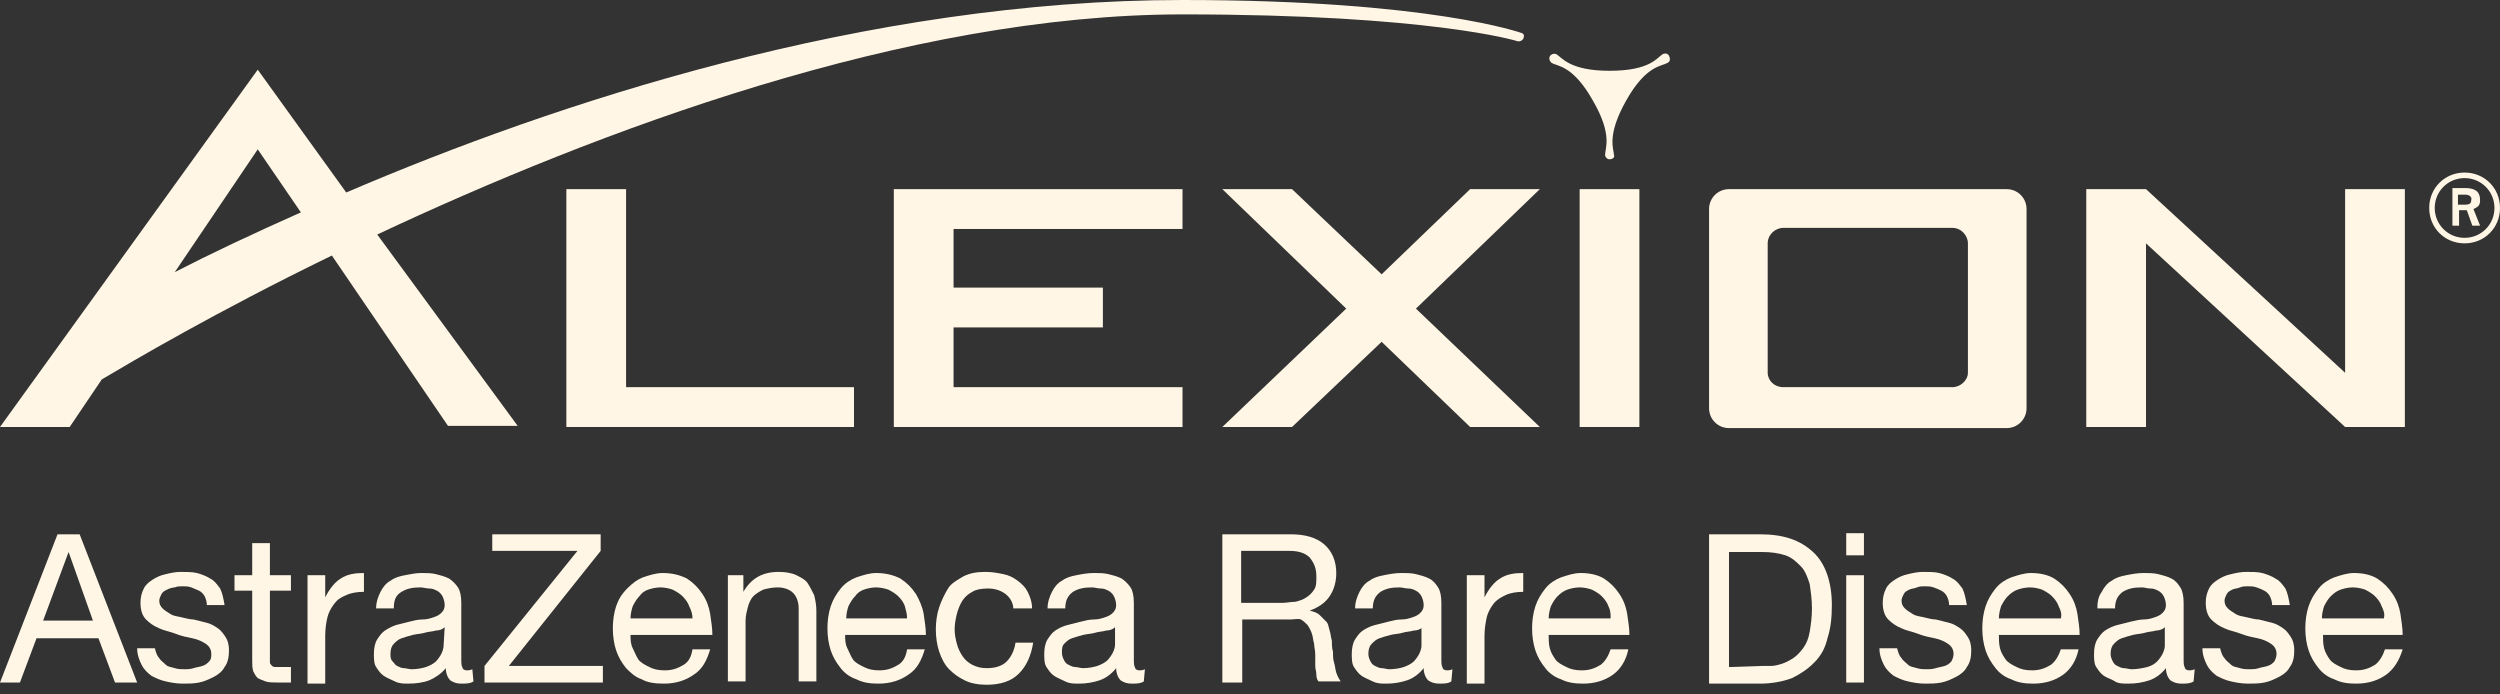 <svg width="126" height="35" viewBox="0 0 126 35" fill="none" xmlns="http://www.w3.org/2000/svg">
<rect x="0" y="0" width="126" height="35" fill="#333333" stroke="none"/>
<g clip-path="url(#clip0_2090_312)">
<path d="M79.614 9.533V21.52H82.625V9.533H79.614Z" fill="#FFF6E5"/>
<path d="M43.041 19.513H31.555V9.533H28.545V21.52H43.041V19.513Z" fill="#FFF6E5"/>
<path d="M45.048 21.52V9.533H59.599V11.54H48.059V14.495H55.585V16.502H48.059V19.513H59.599V21.52H45.048Z" fill="#FFF6E5"/>
<path d="M77.607 9.533H74.094L69.634 13.826L65.118 9.533H61.606L67.85 15.554L61.606 21.52H65.118L69.634 17.227L74.094 21.52H77.607L71.363 15.554L77.607 9.533Z" fill="#FFF6E5"/>
<path d="M118.194 9.533V18.788L108.159 9.533H105.148V21.52H108.159V12.265L118.194 21.52H121.205V9.533H118.194Z" fill="#FFF6E5"/>
<path d="M98.403 19.513C98.793 19.513 99.183 19.178 99.183 18.788V12.265C99.183 11.875 98.849 11.485 98.403 11.485H89.873C89.482 11.485 89.092 11.819 89.092 12.265V18.788C89.092 19.178 89.427 19.513 89.873 19.513H98.403ZM86.137 10.537C86.137 9.979 86.583 9.533 87.141 9.533H101.135C101.692 9.533 102.138 9.979 102.138 10.537V20.572C102.138 21.13 101.692 21.576 101.135 21.576H87.141C86.583 21.576 86.137 21.13 86.137 20.572V10.537Z" fill="#FFF6E5"/>
<path d="M8.809 13.715L12.99 7.527L15.165 10.704C12.656 11.819 10.537 12.823 8.809 13.715ZM76.715 1.673C76.715 1.673 72.143 0 59.599 0C43.654 0 27.988 5.185 17.45 9.701L12.99 3.512L0 21.52H3.512L5.129 19.123C6.635 18.231 10.872 15.722 16.726 12.879L22.58 21.465H26.092L19.012 11.819C30.05 6.635 45.661 0.725 59.599 0.725C72.088 0.725 76.436 2.063 76.436 2.063C76.548 2.119 76.715 2.063 76.771 1.951C76.826 1.84 76.827 1.728 76.715 1.673Z" fill="#FFF6E5"/>
<path d="M81.119 8.028C81.008 8.028 80.896 7.917 80.896 7.805C80.896 7.471 81.287 6.801 80.283 5.073C79.28 3.289 78.499 3.345 78.22 3.178C78.109 3.122 78.053 2.955 78.109 2.843C78.165 2.732 78.332 2.676 78.443 2.732C78.722 2.899 79.112 3.568 81.119 3.568C83.182 3.568 83.517 2.899 83.796 2.732C83.907 2.676 84.074 2.676 84.13 2.843C84.186 2.955 84.186 3.122 84.019 3.178C83.74 3.345 82.959 3.289 81.956 5.073C80.952 6.857 81.342 7.526 81.342 7.805C81.398 7.917 81.287 8.028 81.119 8.028Z" fill="#FFF6E5"/>
<path d="M124.271 9.812H123.881V10.314H124.271C124.439 10.314 124.55 10.258 124.55 10.091C124.606 9.924 124.439 9.812 124.271 9.812ZM124.606 11.373L124.327 10.593H123.937V11.373H123.602V9.478H124.216C124.662 9.478 124.996 9.589 124.996 10.091C124.996 10.37 124.885 10.426 124.662 10.537L124.996 11.373H124.606ZM124.216 8.976C123.379 8.976 122.71 9.645 122.71 10.481C122.71 11.318 123.379 11.987 124.216 11.987C125.052 11.987 125.721 11.318 125.721 10.481C125.721 9.645 125.052 8.976 124.216 8.976ZM124.216 12.265C123.212 12.265 122.432 11.485 122.432 10.481C122.432 9.478 123.212 8.697 124.216 8.697C125.219 8.697 126 9.478 126 10.481C126 11.485 125.219 12.265 124.216 12.265Z" fill="#FFF6E5"/>
<path d="M4.014 26.929L6.913 34.4H5.798L4.962 32.169H1.84L1.004 34.4H0L2.899 26.929H4.014ZM4.683 31.277L3.457 27.821L2.174 31.277H4.683Z" fill="#FFF6E5"/>
<path d="M8.028 33.173C8.084 33.284 8.251 33.396 8.363 33.507C8.474 33.619 8.641 33.619 8.809 33.675C8.976 33.73 9.143 33.73 9.31 33.73C9.422 33.73 9.589 33.73 9.756 33.675C9.924 33.619 10.035 33.619 10.203 33.563C10.37 33.507 10.425 33.452 10.537 33.34C10.649 33.229 10.649 33.117 10.649 32.95C10.649 32.727 10.537 32.56 10.37 32.448C10.203 32.337 9.979 32.225 9.701 32.169C9.422 32.114 9.143 32.058 8.864 31.946C8.586 31.835 8.251 31.779 8.028 31.668C7.749 31.556 7.526 31.389 7.359 31.222C7.192 31.054 7.08 30.776 7.08 30.385C7.08 30.107 7.136 29.884 7.248 29.66C7.359 29.438 7.526 29.326 7.694 29.215C7.861 29.103 8.084 28.991 8.363 28.936C8.586 28.88 8.864 28.824 9.087 28.824C9.366 28.824 9.701 28.824 9.924 28.88C10.147 28.936 10.425 29.047 10.593 29.159C10.816 29.27 10.927 29.438 11.095 29.66C11.206 29.884 11.262 30.162 11.318 30.497H10.425C10.425 30.329 10.37 30.162 10.314 30.051C10.258 29.939 10.147 29.828 10.035 29.772C9.924 29.716 9.756 29.66 9.645 29.605C9.478 29.549 9.366 29.549 9.199 29.549C9.087 29.549 8.92 29.549 8.809 29.605C8.697 29.605 8.53 29.66 8.418 29.716C8.307 29.772 8.195 29.828 8.14 29.939C8.084 30.051 8.028 30.162 8.028 30.274C8.028 30.441 8.084 30.552 8.195 30.664C8.307 30.776 8.418 30.831 8.586 30.943C8.753 31.054 8.92 31.054 9.143 31.11C9.366 31.166 9.589 31.222 9.756 31.222C9.979 31.277 10.203 31.333 10.425 31.389C10.649 31.445 10.816 31.556 10.983 31.668C11.15 31.779 11.262 31.946 11.373 32.114C11.485 32.281 11.54 32.504 11.54 32.783C11.54 33.117 11.485 33.396 11.318 33.619C11.206 33.842 10.983 34.009 10.76 34.121C10.537 34.232 10.314 34.344 10.035 34.399C9.756 34.455 9.478 34.455 9.199 34.455C8.92 34.455 8.586 34.399 8.363 34.344C8.084 34.288 7.861 34.176 7.638 34.065C7.415 33.898 7.248 33.73 7.136 33.507C7.025 33.284 6.913 33.006 6.913 32.671H7.805C7.861 32.894 7.917 33.061 8.028 33.173Z" fill="#FFF6E5"/>
<path d="M14.663 28.991V29.771H13.603V33.117C13.603 33.228 13.603 33.284 13.603 33.395C13.603 33.451 13.659 33.507 13.715 33.562C13.771 33.618 13.826 33.618 13.938 33.618C14.049 33.618 14.161 33.618 14.272 33.618H14.663V34.399H13.994C13.771 34.399 13.548 34.399 13.38 34.343C13.213 34.287 13.102 34.231 12.99 34.176C12.879 34.064 12.823 33.953 12.767 33.841C12.711 33.674 12.711 33.507 12.711 33.228V29.771H11.819V28.991H12.711V27.374H13.603V28.991H14.663Z" fill="#FFF6E5"/>
<path d="M16.391 28.991V30.106C16.614 29.66 16.893 29.326 17.172 29.159C17.506 28.936 17.896 28.88 18.342 28.88V29.828C18.008 29.828 17.673 29.883 17.45 29.995C17.172 30.106 17.004 30.218 16.837 30.441C16.67 30.664 16.558 30.887 16.503 31.11C16.447 31.333 16.391 31.668 16.391 32.058V34.455H15.499V28.991H16.391Z" fill="#FFF6E5"/>
<path d="M23.862 34.344C23.695 34.455 23.472 34.455 23.249 34.455C23.026 34.455 22.858 34.399 22.691 34.288C22.58 34.176 22.468 33.953 22.468 33.675C22.245 33.953 21.911 34.176 21.632 34.288C21.353 34.399 20.963 34.455 20.573 34.455C20.349 34.455 20.127 34.455 19.904 34.344C19.68 34.232 19.513 34.176 19.346 34.065C19.179 33.953 19.067 33.786 18.956 33.619C18.844 33.452 18.844 33.173 18.844 32.95C18.844 32.671 18.9 32.392 19.012 32.225C19.123 32.058 19.235 31.89 19.402 31.779C19.569 31.668 19.792 31.556 19.959 31.5C20.182 31.445 20.405 31.389 20.628 31.333C20.851 31.277 21.074 31.221 21.297 31.221C21.52 31.221 21.688 31.166 21.855 31.11C22.022 31.054 22.134 30.998 22.245 30.887C22.357 30.776 22.412 30.664 22.412 30.497C22.412 30.329 22.357 30.162 22.301 30.051C22.245 29.939 22.134 29.828 22.022 29.772C21.911 29.716 21.799 29.66 21.632 29.66C21.465 29.66 21.353 29.605 21.186 29.605C20.796 29.605 20.517 29.66 20.238 29.828C19.959 29.995 19.848 30.218 19.848 30.664H18.956C18.956 30.329 19.067 30.051 19.179 29.828C19.29 29.605 19.457 29.382 19.68 29.27C19.904 29.103 20.127 29.047 20.405 28.991C20.684 28.936 20.963 28.88 21.242 28.88C21.465 28.88 21.743 28.88 21.966 28.936C22.189 28.991 22.412 29.047 22.635 29.159C22.803 29.27 22.97 29.437 23.081 29.605C23.193 29.772 23.249 30.051 23.249 30.385V33.173C23.249 33.396 23.249 33.563 23.304 33.619C23.304 33.73 23.416 33.786 23.527 33.786C23.583 33.786 23.695 33.786 23.806 33.73L23.862 34.344ZM22.412 31.612C22.301 31.723 22.134 31.779 21.966 31.779C21.799 31.835 21.576 31.835 21.409 31.89C21.242 31.946 21.019 31.946 20.796 32.002C20.573 32.058 20.405 32.114 20.238 32.169C20.071 32.225 19.959 32.337 19.848 32.448C19.736 32.559 19.68 32.727 19.68 32.95C19.68 33.117 19.68 33.229 19.792 33.34C19.904 33.452 19.904 33.507 20.015 33.563C20.127 33.619 20.238 33.675 20.349 33.675C20.461 33.675 20.628 33.73 20.74 33.73C21.019 33.73 21.297 33.675 21.465 33.619C21.632 33.563 21.855 33.452 21.966 33.34C22.078 33.229 22.189 33.061 22.245 32.95C22.301 32.838 22.357 32.671 22.357 32.559L22.412 31.612Z" fill="#FFF6E5"/>
<path d="M29.103 27.765H24.81V26.929H30.273V27.765L25.646 33.563H30.385V34.4H24.419V33.563L29.103 27.765Z" fill="#FFF6E5"/>
<path d="M34.957 34.009C34.566 34.288 34.065 34.455 33.451 34.455C33.005 34.455 32.615 34.399 32.336 34.232C32.002 34.121 31.779 33.898 31.556 33.675C31.333 33.396 31.166 33.117 31.054 32.782C30.942 32.448 30.887 32.058 30.887 31.668C30.887 31.277 30.942 30.887 31.054 30.552C31.166 30.218 31.333 29.939 31.611 29.66C31.89 29.382 32.113 29.214 32.392 29.103C32.727 28.991 33.061 28.88 33.396 28.88C33.897 28.88 34.288 28.991 34.622 29.159C34.957 29.382 35.18 29.605 35.403 29.939C35.626 30.274 35.737 30.608 35.793 30.943C35.849 31.333 35.904 31.668 35.904 32.002H31.779C31.779 32.225 31.779 32.448 31.89 32.671C32.002 32.894 32.057 33.061 32.169 33.229C32.281 33.396 32.504 33.507 32.727 33.619C32.95 33.73 33.173 33.786 33.507 33.786C33.897 33.786 34.176 33.675 34.455 33.507C34.734 33.34 34.845 33.061 34.901 32.727H35.793C35.626 33.284 35.403 33.73 34.957 34.009ZM34.734 30.552C34.678 30.385 34.566 30.218 34.399 30.051C34.288 29.939 34.12 29.828 33.897 29.716C33.73 29.66 33.507 29.605 33.284 29.605C33.061 29.605 32.838 29.66 32.671 29.716C32.504 29.772 32.336 29.883 32.225 30.051C32.113 30.162 32.002 30.329 31.89 30.552C31.834 30.72 31.779 30.943 31.779 31.166H34.901C34.901 30.943 34.845 30.776 34.734 30.552Z" fill="#FFF6E5"/>
<path d="M37.466 28.991V29.828C37.856 29.159 38.413 28.824 39.25 28.824C39.584 28.824 39.919 28.88 40.142 28.991C40.365 29.103 40.588 29.215 40.699 29.382C40.811 29.549 40.922 29.772 41.034 29.995C41.09 30.218 41.145 30.497 41.145 30.776V34.344H40.253V30.664C40.253 30.329 40.142 30.051 39.974 29.884C39.807 29.716 39.528 29.605 39.194 29.605C38.915 29.605 38.692 29.66 38.469 29.716C38.246 29.828 38.079 29.939 37.967 30.051C37.856 30.162 37.744 30.385 37.689 30.608C37.633 30.831 37.577 31.054 37.577 31.277V34.344H36.685V28.991H37.466Z" fill="#FFF6E5"/>
<path d="M45.773 34.009C45.382 34.288 44.88 34.455 44.267 34.455C43.821 34.455 43.487 34.399 43.152 34.232C42.818 34.121 42.539 33.898 42.372 33.675C42.149 33.396 41.981 33.117 41.87 32.782C41.758 32.448 41.703 32.058 41.703 31.668C41.703 31.277 41.758 30.887 41.87 30.552C41.981 30.218 42.149 29.939 42.372 29.66C42.595 29.382 42.873 29.214 43.152 29.103C43.487 28.991 43.821 28.88 44.156 28.88C44.657 28.88 45.048 28.991 45.382 29.159C45.717 29.382 45.94 29.605 46.163 29.939C46.33 30.218 46.497 30.608 46.553 30.943C46.609 31.333 46.665 31.668 46.665 32.002H42.595C42.595 32.225 42.595 32.448 42.706 32.671C42.818 32.894 42.873 33.061 42.985 33.229C43.096 33.396 43.319 33.507 43.542 33.619C43.766 33.73 43.989 33.786 44.323 33.786C44.713 33.786 44.992 33.675 45.271 33.507C45.55 33.34 45.661 33.061 45.717 32.727H46.609C46.442 33.284 46.219 33.73 45.773 34.009ZM45.605 30.552C45.55 30.385 45.438 30.218 45.271 30.051C45.159 29.939 44.992 29.828 44.769 29.716C44.602 29.66 44.379 29.605 44.156 29.605C43.933 29.605 43.71 29.66 43.542 29.716C43.375 29.772 43.208 29.883 43.096 30.051C42.985 30.162 42.873 30.329 42.762 30.552C42.706 30.72 42.65 30.943 42.65 31.166H45.717C45.717 30.943 45.661 30.776 45.605 30.552Z" fill="#FFF6E5"/>
<path d="M50.679 29.939C50.456 29.772 50.177 29.66 49.787 29.66C49.452 29.66 49.174 29.716 49.006 29.828C48.783 29.939 48.616 30.107 48.505 30.274C48.393 30.441 48.282 30.72 48.226 30.943C48.17 31.166 48.114 31.445 48.114 31.723C48.114 32.002 48.17 32.225 48.226 32.448C48.282 32.671 48.393 32.894 48.505 33.061C48.616 33.229 48.783 33.396 49.006 33.507C49.229 33.619 49.452 33.675 49.731 33.675C50.177 33.675 50.512 33.563 50.735 33.34C50.958 33.117 51.125 32.783 51.181 32.392H52.073C51.961 33.061 51.738 33.563 51.348 33.953C50.958 34.344 50.4 34.511 49.731 34.511C49.341 34.511 48.951 34.455 48.616 34.288C48.282 34.121 48.059 33.953 47.836 33.73C47.612 33.507 47.445 33.173 47.334 32.838C47.222 32.504 47.166 32.114 47.166 31.723C47.166 31.333 47.222 30.943 47.334 30.608C47.445 30.274 47.612 29.939 47.78 29.66C47.947 29.382 48.282 29.215 48.56 29.047C48.895 28.88 49.229 28.824 49.675 28.824C50.01 28.824 50.289 28.88 50.567 28.936C50.846 28.991 51.069 29.103 51.292 29.27C51.515 29.438 51.682 29.605 51.794 29.828C51.905 30.051 52.017 30.329 52.017 30.664H51.069C51.069 30.385 50.902 30.107 50.679 29.939Z" fill="#FFF6E5"/>
<path d="M57.648 34.344C57.48 34.455 57.257 34.455 57.034 34.455C56.811 34.455 56.644 34.399 56.477 34.288C56.365 34.176 56.254 33.953 56.254 33.675C56.031 33.953 55.752 34.176 55.417 34.288C55.083 34.399 54.748 34.455 54.358 34.455C54.135 34.455 53.912 34.455 53.689 34.344C53.466 34.232 53.299 34.176 53.132 34.065C52.964 33.953 52.853 33.786 52.741 33.619C52.63 33.452 52.63 33.173 52.63 32.95C52.63 32.671 52.686 32.392 52.797 32.225C52.909 32.058 53.02 31.89 53.187 31.779C53.355 31.668 53.578 31.556 53.801 31.5C54.024 31.445 54.247 31.389 54.47 31.333C54.693 31.277 54.916 31.221 55.139 31.221C55.362 31.221 55.529 31.166 55.696 31.11C55.864 31.054 55.975 30.998 56.087 30.887C56.198 30.776 56.254 30.664 56.254 30.497C56.254 30.329 56.198 30.162 56.142 30.051C56.087 29.939 55.975 29.828 55.864 29.772C55.752 29.716 55.641 29.66 55.473 29.66C55.306 29.66 55.194 29.605 55.027 29.605C54.637 29.605 54.358 29.66 54.079 29.828C53.856 29.995 53.689 30.218 53.689 30.664H52.797C52.797 30.329 52.909 30.051 53.02 29.828C53.132 29.605 53.299 29.382 53.522 29.27C53.745 29.103 53.968 29.047 54.247 28.991C54.526 28.936 54.804 28.88 55.139 28.88C55.362 28.88 55.641 28.88 55.864 28.936C56.087 28.991 56.309 29.047 56.532 29.159C56.7 29.27 56.867 29.437 56.979 29.605C57.09 29.772 57.146 30.051 57.146 30.385V33.173C57.146 33.396 57.146 33.563 57.202 33.619C57.202 33.73 57.313 33.786 57.425 33.786C57.48 33.786 57.592 33.786 57.703 33.73L57.648 34.344ZM56.198 31.612C56.087 31.723 55.919 31.779 55.752 31.779C55.585 31.835 55.362 31.835 55.194 31.89C55.027 31.946 54.804 31.946 54.581 32.002C54.358 32.058 54.191 32.114 54.024 32.169C53.856 32.225 53.745 32.337 53.633 32.448C53.522 32.559 53.522 32.727 53.522 32.894C53.522 33.061 53.578 33.173 53.633 33.284C53.689 33.396 53.745 33.452 53.856 33.507C53.968 33.563 54.079 33.619 54.191 33.619C54.302 33.619 54.47 33.675 54.581 33.675C54.86 33.675 55.139 33.619 55.306 33.563C55.473 33.507 55.696 33.396 55.808 33.284C55.919 33.173 56.031 33.005 56.087 32.894C56.142 32.782 56.198 32.615 56.198 32.504V31.612Z" fill="#FFF6E5"/>
<path d="M65.063 26.929C65.787 26.929 66.345 27.096 66.735 27.43C67.125 27.765 67.348 28.267 67.348 28.88C67.348 29.326 67.237 29.716 67.014 30.051C66.791 30.385 66.456 30.608 66.01 30.776C66.233 30.831 66.401 30.887 66.512 30.999C66.624 31.11 66.735 31.222 66.847 31.333C66.958 31.445 66.958 31.612 67.014 31.779C67.07 31.946 67.07 32.114 67.125 32.281C67.125 32.448 67.125 32.671 67.181 32.838C67.181 33.006 67.181 33.229 67.237 33.396C67.293 33.563 67.293 33.73 67.348 33.898C67.404 34.065 67.46 34.176 67.571 34.344H66.456C66.401 34.288 66.345 34.176 66.345 34.009C66.345 33.842 66.289 33.73 66.289 33.563C66.289 33.396 66.289 33.229 66.289 33.006C66.289 32.783 66.233 32.615 66.233 32.448C66.178 32.281 66.178 32.114 66.122 31.946C66.066 31.779 66.01 31.668 65.899 31.5C65.787 31.389 65.676 31.277 65.564 31.222C65.453 31.166 65.23 31.222 65.007 31.222H62.609V34.4H61.606V26.929H65.063ZM65.286 30.33C65.509 30.274 65.676 30.218 65.843 30.107C66.01 29.995 66.122 29.884 66.233 29.716C66.345 29.549 66.345 29.326 66.345 29.047C66.345 28.657 66.233 28.378 66.01 28.099C65.787 27.877 65.453 27.765 65.007 27.765H62.554V30.385H64.617C64.84 30.385 65.063 30.33 65.286 30.33Z" fill="#FFF6E5"/>
<path d="M73.147 34.344C72.98 34.455 72.757 34.455 72.534 34.455C72.311 34.455 72.144 34.399 71.976 34.288C71.865 34.176 71.753 33.953 71.753 33.675C71.53 33.953 71.251 34.176 70.917 34.288C70.582 34.399 70.248 34.455 69.858 34.455C69.635 34.455 69.412 34.455 69.189 34.344C68.966 34.232 68.798 34.176 68.631 34.065C68.464 33.953 68.352 33.786 68.241 33.619C68.129 33.452 68.129 33.173 68.129 32.95C68.129 32.671 68.185 32.392 68.297 32.225C68.408 32.058 68.52 31.89 68.687 31.779C68.854 31.668 69.077 31.556 69.3 31.5C69.523 31.445 69.746 31.389 69.969 31.333C70.192 31.277 70.415 31.221 70.638 31.221C70.861 31.221 71.028 31.166 71.196 31.11C71.363 31.054 71.475 30.998 71.586 30.887C71.698 30.776 71.753 30.664 71.753 30.497C71.753 30.329 71.698 30.162 71.642 30.051C71.586 29.939 71.475 29.828 71.363 29.772C71.251 29.716 71.14 29.66 70.973 29.66C70.805 29.66 70.694 29.605 70.527 29.605C70.136 29.605 69.858 29.66 69.579 29.828C69.356 29.995 69.189 30.218 69.189 30.664H68.297C68.297 30.329 68.408 30.051 68.52 29.828C68.631 29.605 68.798 29.382 69.021 29.27C69.244 29.103 69.467 29.047 69.746 28.991C70.025 28.936 70.304 28.88 70.638 28.88C70.861 28.88 71.14 28.88 71.363 28.936C71.586 28.991 71.809 29.047 72.032 29.159C72.255 29.27 72.367 29.437 72.478 29.605C72.59 29.772 72.645 30.051 72.645 30.385V33.173C72.645 33.396 72.645 33.563 72.701 33.619C72.701 33.73 72.813 33.786 72.924 33.786C72.98 33.786 73.091 33.786 73.203 33.73L73.147 34.344ZM71.698 31.612C71.586 31.723 71.419 31.779 71.251 31.779C71.084 31.835 70.861 31.835 70.694 31.89C70.527 31.946 70.304 31.946 70.081 32.002C69.858 32.058 69.691 32.114 69.523 32.169C69.356 32.225 69.244 32.337 69.133 32.448C69.021 32.559 68.966 32.727 68.966 32.95C68.966 33.117 69.021 33.229 69.077 33.34C69.133 33.452 69.189 33.507 69.3 33.563C69.412 33.619 69.523 33.675 69.635 33.675C69.746 33.675 69.913 33.73 70.025 33.73C70.304 33.73 70.582 33.675 70.75 33.619C70.917 33.563 71.14 33.452 71.251 33.34C71.363 33.229 71.475 33.061 71.53 32.95C71.586 32.838 71.642 32.671 71.642 32.559V31.612H71.698Z" fill="#FFF6E5"/>
<path d="M74.819 28.991V30.106C75.042 29.66 75.321 29.326 75.6 29.159C75.934 28.936 76.325 28.88 76.771 28.88V29.828C76.436 29.828 76.102 29.883 75.879 29.995C75.656 30.106 75.433 30.218 75.265 30.441C75.098 30.664 74.987 30.887 74.931 31.11C74.875 31.389 74.819 31.668 74.819 32.058V34.455H73.927V28.991H74.819Z" fill="#FFF6E5"/>
<path d="M81.287 34.009C80.896 34.288 80.395 34.455 79.781 34.455C79.335 34.455 79.001 34.399 78.666 34.232C78.332 34.121 78.053 33.898 77.886 33.675C77.663 33.396 77.496 33.117 77.384 32.782C77.273 32.448 77.217 32.058 77.217 31.668C77.217 31.277 77.273 30.887 77.384 30.552C77.496 30.218 77.663 29.939 77.886 29.66C78.109 29.382 78.388 29.214 78.666 29.103C79.001 28.991 79.335 28.88 79.67 28.88C80.172 28.88 80.562 28.991 80.841 29.159C81.175 29.382 81.398 29.605 81.621 29.939C81.844 30.274 81.956 30.608 82.011 30.943C82.067 31.333 82.123 31.668 82.123 32.002H78.053C78.053 32.225 78.053 32.448 78.109 32.671C78.165 32.894 78.276 33.061 78.388 33.229C78.499 33.396 78.722 33.507 78.945 33.619C79.168 33.73 79.391 33.786 79.726 33.786C80.116 33.786 80.395 33.675 80.673 33.507C80.896 33.34 81.064 33.061 81.175 32.727H82.067C81.956 33.284 81.677 33.73 81.287 34.009ZM81.064 30.552C81.008 30.385 80.896 30.218 80.729 30.051C80.618 29.939 80.45 29.828 80.227 29.716C80.06 29.66 79.837 29.605 79.614 29.605C79.391 29.605 79.168 29.66 79.001 29.716C78.834 29.772 78.666 29.883 78.499 30.051C78.388 30.162 78.276 30.329 78.165 30.552C78.109 30.72 78.053 30.943 78.053 31.166H81.175C81.175 30.943 81.175 30.776 81.064 30.552Z" fill="#FFF6E5"/>
<path d="M88.702 26.929C89.873 26.929 90.709 27.207 91.378 27.821C91.991 28.378 92.326 29.326 92.326 30.497C92.326 31.11 92.27 31.668 92.103 32.169C91.991 32.671 91.768 33.062 91.434 33.396C91.099 33.73 90.765 33.953 90.319 34.176C89.873 34.344 89.315 34.455 88.702 34.455H86.137V26.929H88.702ZM88.813 33.563C88.925 33.563 89.036 33.563 89.259 33.563C89.482 33.563 89.594 33.508 89.817 33.452C89.984 33.396 90.207 33.285 90.374 33.173C90.542 33.062 90.709 32.894 90.876 32.671C91.043 32.448 91.155 32.169 91.211 31.835C91.266 31.5 91.322 31.11 91.322 30.664C91.322 30.218 91.266 29.828 91.211 29.438C91.099 29.103 90.988 28.768 90.765 28.546C90.542 28.323 90.319 28.099 89.984 27.988C89.65 27.877 89.259 27.821 88.813 27.821H87.141V33.619L88.813 33.563Z" fill="#FFF6E5"/>
<path d="M93.05 27.988V26.873H93.942V27.988H93.05ZM93.942 28.992V34.4H93.05V28.992H93.942Z" fill="#FFF6E5"/>
<path d="M95.838 33.173C95.894 33.284 96.061 33.396 96.173 33.507C96.284 33.619 96.451 33.619 96.619 33.675C96.786 33.73 96.953 33.73 97.121 33.73C97.232 33.73 97.399 33.73 97.567 33.675C97.734 33.619 97.845 33.619 98.013 33.563C98.18 33.507 98.236 33.452 98.347 33.34C98.403 33.229 98.459 33.117 98.459 32.95C98.459 32.727 98.347 32.56 98.18 32.448C98.013 32.337 97.79 32.225 97.511 32.169C97.232 32.114 96.953 32.058 96.674 31.946C96.396 31.835 96.061 31.779 95.838 31.668C95.559 31.556 95.336 31.389 95.169 31.222C95.002 31.054 94.89 30.776 94.89 30.385C94.89 30.107 94.946 29.884 95.058 29.66C95.169 29.438 95.336 29.326 95.504 29.215C95.671 29.103 95.894 28.991 96.173 28.936C96.396 28.88 96.674 28.824 96.897 28.824C97.232 28.824 97.511 28.824 97.734 28.88C97.957 28.936 98.236 29.047 98.403 29.159C98.626 29.27 98.737 29.438 98.905 29.66C99.016 29.884 99.072 30.162 99.128 30.497H98.236C98.236 30.329 98.18 30.162 98.124 30.051C98.068 29.939 97.957 29.828 97.845 29.772C97.734 29.716 97.622 29.66 97.455 29.605C97.288 29.549 97.176 29.549 97.009 29.549C96.897 29.549 96.73 29.549 96.619 29.605C96.507 29.66 96.34 29.66 96.228 29.716C96.117 29.772 96.005 29.828 95.95 29.939C95.894 30.051 95.838 30.162 95.838 30.274C95.838 30.441 95.894 30.552 96.005 30.664C96.117 30.776 96.228 30.831 96.396 30.943C96.563 31.054 96.73 31.054 96.953 31.11C97.176 31.166 97.399 31.222 97.567 31.222C97.79 31.277 98.013 31.333 98.236 31.389C98.459 31.445 98.626 31.556 98.793 31.668C98.96 31.779 99.072 31.946 99.183 32.114C99.295 32.281 99.351 32.504 99.351 32.783C99.351 33.117 99.295 33.396 99.128 33.619C99.016 33.842 98.793 34.009 98.57 34.121C98.347 34.232 98.124 34.344 97.845 34.399C97.567 34.455 97.288 34.455 97.009 34.455C96.73 34.455 96.396 34.399 96.173 34.344C95.894 34.288 95.671 34.176 95.448 34.065C95.225 33.898 95.058 33.73 94.946 33.507C94.835 33.284 94.723 33.006 94.723 32.671H95.615C95.671 32.894 95.727 33.061 95.838 33.173Z" fill="#FFF6E5"/>
<path d="M103.978 34.009C103.588 34.288 103.086 34.455 102.473 34.455C102.027 34.455 101.692 34.399 101.358 34.232C101.023 34.121 100.744 33.898 100.577 33.675C100.354 33.396 100.187 33.117 100.075 32.782C99.964 32.448 99.908 32.058 99.908 31.668C99.908 31.277 99.964 30.887 100.075 30.552C100.187 30.218 100.354 29.939 100.577 29.66C100.8 29.382 101.079 29.214 101.358 29.103C101.692 28.991 102.027 28.88 102.361 28.88C102.863 28.88 103.253 28.991 103.532 29.159C103.867 29.382 104.09 29.605 104.313 29.939C104.536 30.274 104.647 30.608 104.703 30.943C104.759 31.333 104.814 31.668 104.814 32.002H100.744C100.744 32.225 100.744 32.448 100.8 32.671C100.856 32.894 100.967 33.061 101.079 33.229C101.191 33.396 101.414 33.507 101.637 33.619C101.86 33.73 102.083 33.786 102.417 33.786C102.807 33.786 103.086 33.675 103.365 33.507C103.588 33.34 103.755 33.061 103.867 32.727H104.759C104.647 33.284 104.368 33.73 103.978 34.009ZM103.755 30.552C103.699 30.385 103.588 30.218 103.421 30.051C103.309 29.939 103.142 29.828 102.919 29.716C102.752 29.66 102.529 29.605 102.306 29.605C102.083 29.605 101.86 29.66 101.692 29.716C101.525 29.772 101.358 29.883 101.191 30.051C101.079 30.162 100.967 30.329 100.856 30.552C100.8 30.72 100.744 30.943 100.744 31.166H103.867C103.922 30.943 103.867 30.776 103.755 30.552Z" fill="#FFF6E5"/>
<path d="M110.557 34.344C110.39 34.455 110.166 34.455 109.943 34.455C109.72 34.455 109.553 34.399 109.386 34.288C109.274 34.176 109.163 33.953 109.163 33.675C108.94 33.953 108.661 34.176 108.327 34.288C107.992 34.399 107.658 34.455 107.267 34.455C107.044 34.455 106.766 34.455 106.598 34.344C106.431 34.232 106.208 34.176 106.041 34.065C105.874 33.953 105.762 33.786 105.651 33.619C105.539 33.452 105.539 33.173 105.539 32.95C105.539 32.671 105.595 32.392 105.706 32.225C105.818 32.058 105.929 31.89 106.097 31.779C106.264 31.668 106.487 31.556 106.71 31.5C106.933 31.445 107.156 31.389 107.379 31.333C107.602 31.277 107.881 31.221 108.048 31.221C108.271 31.221 108.438 31.166 108.605 31.11C108.773 31.054 108.884 30.998 108.996 30.887C109.107 30.776 109.163 30.664 109.163 30.497C109.163 30.329 109.107 30.162 109.051 30.051C108.996 29.939 108.884 29.828 108.773 29.772C108.661 29.716 108.55 29.66 108.382 29.66C108.215 29.66 108.104 29.605 107.936 29.605C107.546 29.605 107.267 29.66 106.989 29.828C106.766 29.995 106.598 30.218 106.598 30.664H105.706C105.706 30.329 105.762 30.051 105.929 29.828C106.041 29.605 106.208 29.382 106.431 29.27C106.654 29.103 106.877 29.047 107.156 28.991C107.435 28.936 107.713 28.88 108.048 28.88C108.271 28.88 108.55 28.88 108.773 28.936C108.996 28.991 109.219 29.047 109.442 29.159C109.665 29.27 109.776 29.437 109.888 29.605C109.999 29.772 110.055 30.051 110.055 30.385V33.173C110.055 33.396 110.055 33.563 110.111 33.619C110.111 33.73 110.222 33.786 110.334 33.786C110.389 33.786 110.501 33.786 110.613 33.73L110.557 34.344ZM109.107 31.612C108.996 31.723 108.828 31.779 108.661 31.779C108.494 31.835 108.271 31.835 108.104 31.89C107.936 31.946 107.713 31.946 107.49 32.002C107.267 32.058 107.1 32.114 106.933 32.169C106.766 32.225 106.654 32.337 106.543 32.448C106.431 32.559 106.375 32.727 106.375 32.95C106.375 33.117 106.431 33.229 106.487 33.34C106.543 33.452 106.598 33.507 106.71 33.563C106.821 33.619 106.933 33.675 107.044 33.675C107.156 33.675 107.323 33.73 107.435 33.73C107.713 33.73 107.992 33.675 108.215 33.619C108.438 33.563 108.605 33.452 108.717 33.34C108.828 33.229 108.94 33.061 108.996 32.95C109.051 32.838 109.107 32.671 109.107 32.559V31.612Z" fill="#FFF6E5"/>
<path d="M112.117 33.173C112.173 33.284 112.34 33.396 112.452 33.507C112.563 33.619 112.731 33.619 112.898 33.675C113.065 33.73 113.233 33.73 113.4 33.73C113.511 33.73 113.679 33.73 113.846 33.675C114.013 33.619 114.125 33.619 114.292 33.563C114.459 33.507 114.515 33.452 114.626 33.34C114.682 33.229 114.738 33.117 114.738 32.95C114.738 32.727 114.626 32.56 114.459 32.448C114.292 32.337 114.069 32.225 113.79 32.169C113.511 32.114 113.233 32.058 112.954 31.946C112.675 31.835 112.34 31.779 112.117 31.668C111.839 31.556 111.616 31.389 111.448 31.222C111.281 31.054 111.17 30.776 111.17 30.385C111.17 30.107 111.225 29.884 111.337 29.66C111.448 29.438 111.616 29.326 111.783 29.215C111.95 29.103 112.173 28.991 112.452 28.936C112.675 28.88 112.954 28.824 113.177 28.824C113.511 28.824 113.79 28.824 114.013 28.88C114.236 28.936 114.515 29.047 114.682 29.159C114.905 29.27 115.017 29.438 115.184 29.66C115.295 29.884 115.351 30.162 115.407 30.497H114.515C114.515 30.329 114.459 30.162 114.403 30.051C114.348 29.939 114.236 29.828 114.125 29.772C114.013 29.716 113.902 29.66 113.734 29.605C113.567 29.549 113.456 29.549 113.288 29.549C113.177 29.549 113.01 29.549 112.898 29.605C112.787 29.66 112.619 29.66 112.508 29.716C112.396 29.772 112.285 29.828 112.229 29.939C112.173 30.051 112.117 30.162 112.117 30.274C112.117 30.441 112.173 30.552 112.285 30.664C112.396 30.776 112.508 30.831 112.675 30.943C112.842 31.054 113.01 31.054 113.233 31.11C113.456 31.166 113.679 31.222 113.846 31.222C114.069 31.277 114.292 31.333 114.515 31.389C114.738 31.445 114.905 31.556 115.072 31.668C115.24 31.779 115.351 31.946 115.463 32.114C115.574 32.281 115.63 32.504 115.63 32.783C115.63 33.117 115.574 33.396 115.407 33.619C115.295 33.842 115.072 34.009 114.849 34.121C114.626 34.232 114.403 34.344 114.125 34.399C113.846 34.455 113.567 34.455 113.288 34.455C113.01 34.455 112.675 34.399 112.452 34.344C112.173 34.288 111.95 34.176 111.727 34.065C111.504 33.898 111.337 33.73 111.225 33.507C111.114 33.284 111.002 33.006 111.002 32.671H111.894C111.95 32.894 112.006 33.061 112.117 33.173Z" fill="#FFF6E5"/>
<path d="M120.257 34.009C119.867 34.288 119.365 34.455 118.752 34.455C118.306 34.455 117.972 34.399 117.637 34.232C117.303 34.121 117.024 33.898 116.857 33.675C116.634 33.396 116.466 33.117 116.355 32.782C116.243 32.448 116.188 32.058 116.188 31.668C116.188 31.277 116.243 30.887 116.355 30.552C116.466 30.218 116.634 29.939 116.857 29.66C117.08 29.382 117.358 29.214 117.637 29.103C117.972 28.991 118.306 28.88 118.641 28.88C119.142 28.88 119.533 28.991 119.811 29.159C120.146 29.382 120.369 29.605 120.592 29.939C120.815 30.274 120.926 30.608 120.982 30.943C121.038 31.333 121.094 31.668 121.094 32.002H117.08C117.08 32.225 117.08 32.448 117.135 32.671C117.191 32.894 117.303 33.061 117.414 33.229C117.526 33.396 117.749 33.507 117.972 33.619C118.195 33.73 118.418 33.786 118.752 33.786C119.142 33.786 119.421 33.675 119.7 33.507C119.923 33.34 120.09 33.061 120.202 32.727H121.094C120.926 33.284 120.648 33.73 120.257 34.009ZM120.034 30.552C119.979 30.385 119.867 30.218 119.7 30.051C119.588 29.939 119.421 29.828 119.198 29.716C119.031 29.66 118.808 29.605 118.585 29.605C118.362 29.605 118.139 29.66 117.972 29.716C117.804 29.772 117.637 29.883 117.47 30.051C117.358 30.162 117.247 30.329 117.135 30.552C117.08 30.72 117.024 30.943 117.024 31.166H120.146C120.202 30.943 120.146 30.776 120.034 30.552Z" fill="#FFF6E5"/>
</g>
<defs>
<clipPath id="clip0_2090_312">
<rect width="126" height="34.511" fill="white"/>
</clipPath>
</defs>
</svg>
